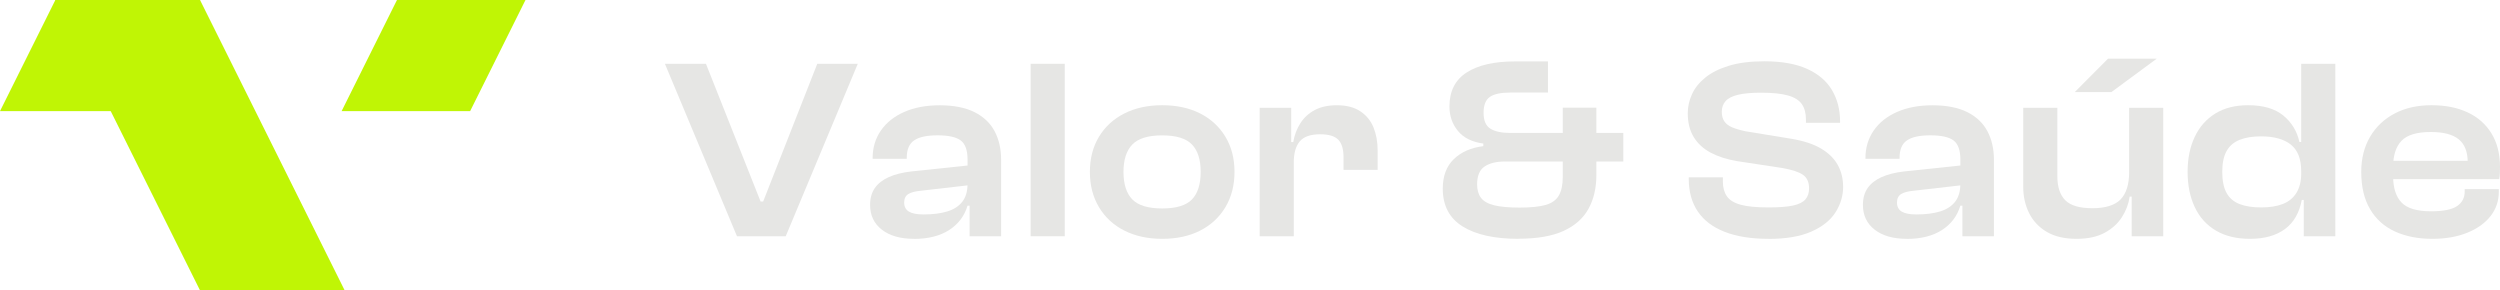 <svg width="353" height="41" viewBox="0 0 353 41" fill="none" xmlns="http://www.w3.org/2000/svg">
<path d="M48.668 41H28.243L7.817 0H28.243L48.668 41Z" fill="#C0F505"/>
<path d="M28.243 0V15.692H0L7.818 0H28.243Z" fill="#C0F505"/>
<path d="M74.199 0L66.382 15.692H48.235L56.053 0H74.199Z" fill="#C0F505"/>
<path d="M110.939 33.359H104.061L93.886 9.008H99.68L107.396 28.454H107.758L115.399 9.008H121.119L110.944 33.359H110.939Z" fill="#E6E6E4"/>
<path d="M129.048 33.723C127.142 33.723 125.63 33.294 124.523 32.435C123.412 31.576 122.858 30.404 122.858 28.93C122.858 27.987 123.082 27.193 123.528 26.549C123.975 25.91 124.635 25.392 125.5 25.004C126.37 24.617 127.43 24.351 128.686 24.206L136.977 23.333V26.134L130.025 26.932C129.23 27.006 128.634 27.16 128.248 27.403C127.862 27.646 127.667 28.047 127.667 28.603C127.667 29.158 127.89 29.611 128.337 29.877C128.783 30.143 129.467 30.279 130.383 30.279C131.708 30.279 132.834 30.139 133.75 29.858C134.666 29.578 135.373 29.125 135.871 28.495C136.364 27.865 136.615 27.03 136.615 25.989L137.122 26.026V29.042H136.615C136.182 30.493 135.317 31.641 134.024 32.477C132.732 33.312 131.071 33.733 129.044 33.733L129.048 33.723ZM141.363 33.359H136.908V28.887L136.619 28.813V22.526C136.619 21.219 136.298 20.323 135.661 19.837C135.02 19.352 133.927 19.109 132.383 19.109C130.839 19.109 129.788 19.347 129.085 19.818C128.383 20.29 128.034 21.107 128.034 22.274V22.418H123.216V22.311C123.216 20.859 123.602 19.566 124.374 18.442C125.146 17.317 126.244 16.439 127.672 15.809C129.095 15.179 130.774 14.866 132.704 14.866C134.634 14.866 136.312 15.188 137.591 15.828C138.87 16.472 139.819 17.368 140.433 18.516C141.047 19.669 141.358 21.018 141.358 22.568V33.364L141.363 33.359Z" fill="#E6E6E4"/>
<path d="M150.343 33.359H145.525V9.008H150.343V33.359Z" fill="#E6E6E4"/>
<path d="M164.104 33.723C162.077 33.723 160.295 33.336 158.761 32.561C157.226 31.786 156.031 30.685 155.175 29.252C154.319 27.824 153.892 26.162 153.892 24.272C153.892 22.381 154.319 20.729 155.175 19.31C156.031 17.891 157.226 16.799 158.761 16.019C160.295 15.244 162.077 14.857 164.104 14.857C166.132 14.857 167.941 15.244 169.462 16.019C170.982 16.794 172.173 17.891 173.029 19.31C173.884 20.729 174.312 22.381 174.312 24.272C174.312 26.162 173.884 27.824 173.029 29.252C172.173 30.68 170.982 31.786 169.462 32.561C167.941 33.336 166.155 33.723 164.104 33.723ZM164.104 29.434C166.085 29.434 167.485 29.009 168.304 28.16C169.122 27.31 169.536 26.017 169.536 24.272C169.536 22.526 169.127 21.261 168.304 20.402C167.481 19.543 166.081 19.114 164.104 19.114C162.128 19.114 160.719 19.543 159.886 20.402C159.054 21.261 158.635 22.554 158.635 24.272C158.635 25.989 159.054 27.315 159.886 28.16C160.719 29.009 162.123 29.434 164.104 29.434Z" fill="#E6E6E4"/>
<path d="M182.683 33.359H177.865V15.221H182.32V20.346L182.683 20.528V33.359ZM182.683 22.965H181.669V20.057H182.609C182.776 19.062 183.116 18.171 183.623 17.387C184.13 16.598 184.804 15.982 185.65 15.534C186.497 15.086 187.534 14.861 188.766 14.861C190.119 14.861 191.222 15.146 192.077 15.716C192.933 16.285 193.556 17.046 193.942 18.003C194.328 18.96 194.523 20.033 194.523 21.219V23.982H189.706V22.199C189.706 21.06 189.459 20.234 188.961 19.725C188.468 19.216 187.617 18.96 186.408 18.96C185.055 18.96 184.097 19.291 183.53 19.959C182.962 20.626 182.679 21.625 182.679 22.955L182.683 22.965Z" fill="#E6E6E4"/>
<path d="M214.405 33.723C211.024 33.723 208.396 33.14 206.527 31.978C204.657 30.816 203.718 29.032 203.718 26.633C203.718 24.864 204.239 23.478 205.276 22.47C206.313 21.466 207.703 20.85 209.443 20.636V20.271C207.847 20.052 206.652 19.459 205.857 18.488C205.062 17.517 204.662 16.369 204.662 15.034C204.662 12.878 205.471 11.277 207.089 10.236C208.708 9.195 210.977 8.672 213.898 8.672H218.572V13.069H213.247C211.917 13.069 210.959 13.275 210.368 13.685C209.777 14.096 209.48 14.848 209.48 15.94C209.48 17.032 209.805 17.774 210.456 18.176C211.107 18.577 212.052 18.773 213.279 18.773H229.212V22.806H212.479C211.27 22.806 210.317 23.044 209.619 23.515C208.917 23.987 208.568 24.832 208.568 26.041C208.568 26.815 208.75 27.445 209.112 27.931C209.475 28.416 210.094 28.766 210.977 28.986C211.856 29.205 213.061 29.312 214.581 29.312C216.102 29.312 217.404 29.186 218.274 28.93C219.144 28.673 219.758 28.23 220.12 27.585C220.483 26.946 220.664 26.064 220.664 24.948V15.207H225.408V24.692C225.408 26.535 225.041 28.127 224.301 29.471C223.566 30.816 222.394 31.856 220.79 32.599C219.185 33.336 217.056 33.709 214.4 33.709L214.405 33.723Z" fill="#E6E6E4"/>
<path d="M249.716 33.723C247.279 33.723 245.219 33.397 243.54 32.743C241.861 32.09 240.591 31.133 239.736 29.872C238.88 28.612 238.452 27.072 238.452 25.256V25.037H243.27V25.653C243.27 26.479 243.456 27.161 243.833 27.707C244.205 28.253 244.851 28.65 245.772 28.906C246.688 29.163 248.004 29.289 249.72 29.289C251.218 29.289 252.376 29.2 253.194 29.018C254.013 28.836 254.594 28.547 254.934 28.145C255.273 27.744 255.44 27.231 255.44 26.601C255.44 25.728 255.157 25.093 254.589 24.692C254.022 24.29 253.064 23.973 251.711 23.73L245.265 22.75C243.842 22.507 242.61 22.115 241.573 21.569C240.535 21.023 239.731 20.29 239.164 19.37C238.596 18.451 238.312 17.321 238.312 15.991C238.312 15.095 238.503 14.208 238.894 13.34C239.28 12.467 239.903 11.678 240.759 10.978C241.614 10.273 242.731 9.713 244.107 9.288C245.484 8.864 247.163 8.654 249.139 8.654C251.576 8.654 253.585 9.013 255.166 9.727C256.747 10.441 257.919 11.44 258.677 12.724C259.435 14.007 259.817 15.473 259.817 17.121V17.34H254.999V16.869C254.999 15.996 254.813 15.282 254.436 14.726C254.059 14.171 253.417 13.755 252.497 13.489C251.581 13.223 250.297 13.088 248.66 13.088C247.307 13.088 246.228 13.186 245.419 13.377C244.609 13.573 244.023 13.867 243.661 14.269C243.298 14.67 243.117 15.17 243.117 15.776C243.117 16.332 243.237 16.789 243.479 17.139C243.721 17.489 244.084 17.77 244.567 17.975C245.051 18.18 245.688 18.372 246.488 18.54L252.934 19.595C254.673 19.884 256.073 20.346 257.133 20.976C258.194 21.606 258.98 22.376 259.486 23.282C259.993 24.192 260.249 25.228 260.249 26.39C260.249 27.651 259.891 28.846 259.18 29.971C258.468 31.095 257.333 32.005 255.775 32.696C254.217 33.387 252.194 33.733 249.711 33.733L249.716 33.723Z" fill="#E6E6E4"/>
<path d="M269.234 33.723C267.327 33.723 265.816 33.294 264.709 32.435C263.597 31.576 263.044 30.404 263.044 28.93C263.044 27.987 263.267 27.193 263.714 26.549C264.16 25.91 264.82 25.392 265.685 25.004C266.555 24.617 267.615 24.351 268.871 24.206L277.163 23.333V26.134L270.21 26.932C269.415 27.006 268.82 27.16 268.434 27.403C268.048 27.646 267.853 28.047 267.853 28.603C267.853 29.158 268.076 29.611 268.522 29.877C268.969 30.143 269.652 30.279 270.569 30.279C271.894 30.279 273.019 30.139 273.936 29.858C274.852 29.578 275.559 29.125 276.056 28.495C276.549 27.865 276.8 27.03 276.8 25.989L277.307 26.026V29.042H276.8C276.368 30.493 275.503 31.641 274.21 32.477C272.917 33.312 271.257 33.733 269.229 33.733L269.234 33.723ZM281.548 33.359H277.093V28.887L276.805 28.813V22.526C276.805 21.219 276.484 20.323 275.847 19.837C275.205 19.352 274.112 19.109 272.568 19.109C271.024 19.109 269.973 19.347 269.271 19.818C268.569 20.29 268.22 21.107 268.22 22.274V22.418H263.402V22.311C263.402 20.859 263.788 19.566 264.56 18.442C265.332 17.317 266.43 16.439 267.857 15.809C269.28 15.179 270.959 14.866 272.889 14.866C274.819 14.866 276.498 15.188 277.777 15.828C279.056 16.472 280.005 17.368 280.618 18.516C281.232 19.669 281.544 21.018 281.544 22.568V33.364L281.548 33.359Z" fill="#E6E6E4"/>
<path d="M293.208 33.723C291.52 33.723 290.115 33.397 289.008 32.743C287.897 32.09 287.065 31.203 286.511 30.092C285.958 28.977 285.679 27.744 285.679 26.386V15.226H290.497V24.86C290.497 26.386 290.869 27.525 291.617 28.276C292.366 29.028 293.645 29.401 295.454 29.401C297.263 29.401 298.64 28.981 299.44 28.146C300.235 27.31 300.635 26.031 300.635 24.309H301.323L301.649 27.763H300.709C300.565 28.78 300.202 29.742 299.621 30.652C299.04 31.562 298.226 32.3 297.175 32.869C296.124 33.439 294.803 33.723 293.208 33.723ZM298.133 13.004H292.952L297.659 8.28H304.537L298.128 13.004H298.133ZM305.448 33.359H300.993V27.688L300.63 27.506V15.221H305.448V33.359Z" fill="#E6E6E4"/>
<path d="M317.688 33.723C315.805 33.723 314.205 33.336 312.889 32.561C311.573 31.786 310.578 30.685 309.903 29.252C309.229 27.823 308.89 26.162 308.89 24.271C308.89 22.381 309.229 20.729 309.903 19.31C310.578 17.891 311.55 16.799 312.819 16.019C314.089 15.24 315.628 14.857 317.437 14.857C319.563 14.857 321.214 15.342 322.399 16.308C323.581 17.279 324.343 18.526 324.678 20.052H325.618V24.159H324.929C324.929 22.437 324.441 21.191 323.464 20.416C322.488 19.641 321.079 19.254 319.246 19.254C318.065 19.254 317.061 19.417 316.242 19.744C315.419 20.07 314.805 20.598 314.396 21.326C313.987 22.054 313.782 23.035 313.782 24.271C313.782 25.508 313.987 26.526 314.396 27.254C314.805 27.982 315.424 28.505 316.242 28.818C317.061 29.135 318.074 29.289 319.284 29.289C320.493 29.289 321.511 29.126 322.344 28.799C323.176 28.472 323.818 27.945 324.264 27.217C324.711 26.488 324.934 25.569 324.934 24.453H325.622L325.948 28.234H325.008C324.669 30.05 323.878 31.422 322.637 32.342C321.39 33.261 319.744 33.723 317.693 33.723H317.688ZM329.747 33.359H325.292V27.87L324.929 27.399V9.008H329.747V33.359Z" fill="#E6E6E4"/>
<path d="M343.438 33.723C341.434 33.723 339.676 33.378 338.169 32.687C336.658 31.996 335.491 30.951 334.658 29.541C333.826 28.136 333.407 26.381 333.407 24.272C333.407 22.381 333.826 20.729 334.658 19.31C335.491 17.891 336.649 16.799 338.137 16.019C339.625 15.24 341.355 14.857 343.331 14.857C345.308 14.857 346.954 15.188 348.401 15.856C349.847 16.523 350.977 17.508 351.786 18.82C352.595 20.127 353 21.714 353 23.581C353 23.898 352.995 24.188 352.981 24.453C352.967 24.72 352.94 25 352.893 25.289H336.523V22.708H349.526L348.405 24.309C348.405 24.066 348.41 23.837 348.424 23.618C348.438 23.399 348.442 23.17 348.442 22.927C348.442 21.448 348.019 20.365 347.178 19.674C346.331 18.983 345.015 18.638 343.229 18.638C341.271 18.638 339.899 19.049 339.099 19.875C338.304 20.701 337.904 21.947 337.904 23.618V24.818C337.904 26.512 338.304 27.777 339.099 28.598C339.895 29.425 341.285 29.835 343.266 29.835C344.982 29.835 346.201 29.593 346.926 29.107C347.652 28.622 348.015 27.931 348.015 27.035V26.708H352.833V27.072C352.833 28.379 352.442 29.532 351.656 30.526C350.87 31.52 349.772 32.3 348.359 32.869C346.945 33.439 345.313 33.723 343.452 33.723H343.438Z" fill="#E6E6E4"/>
</svg>
